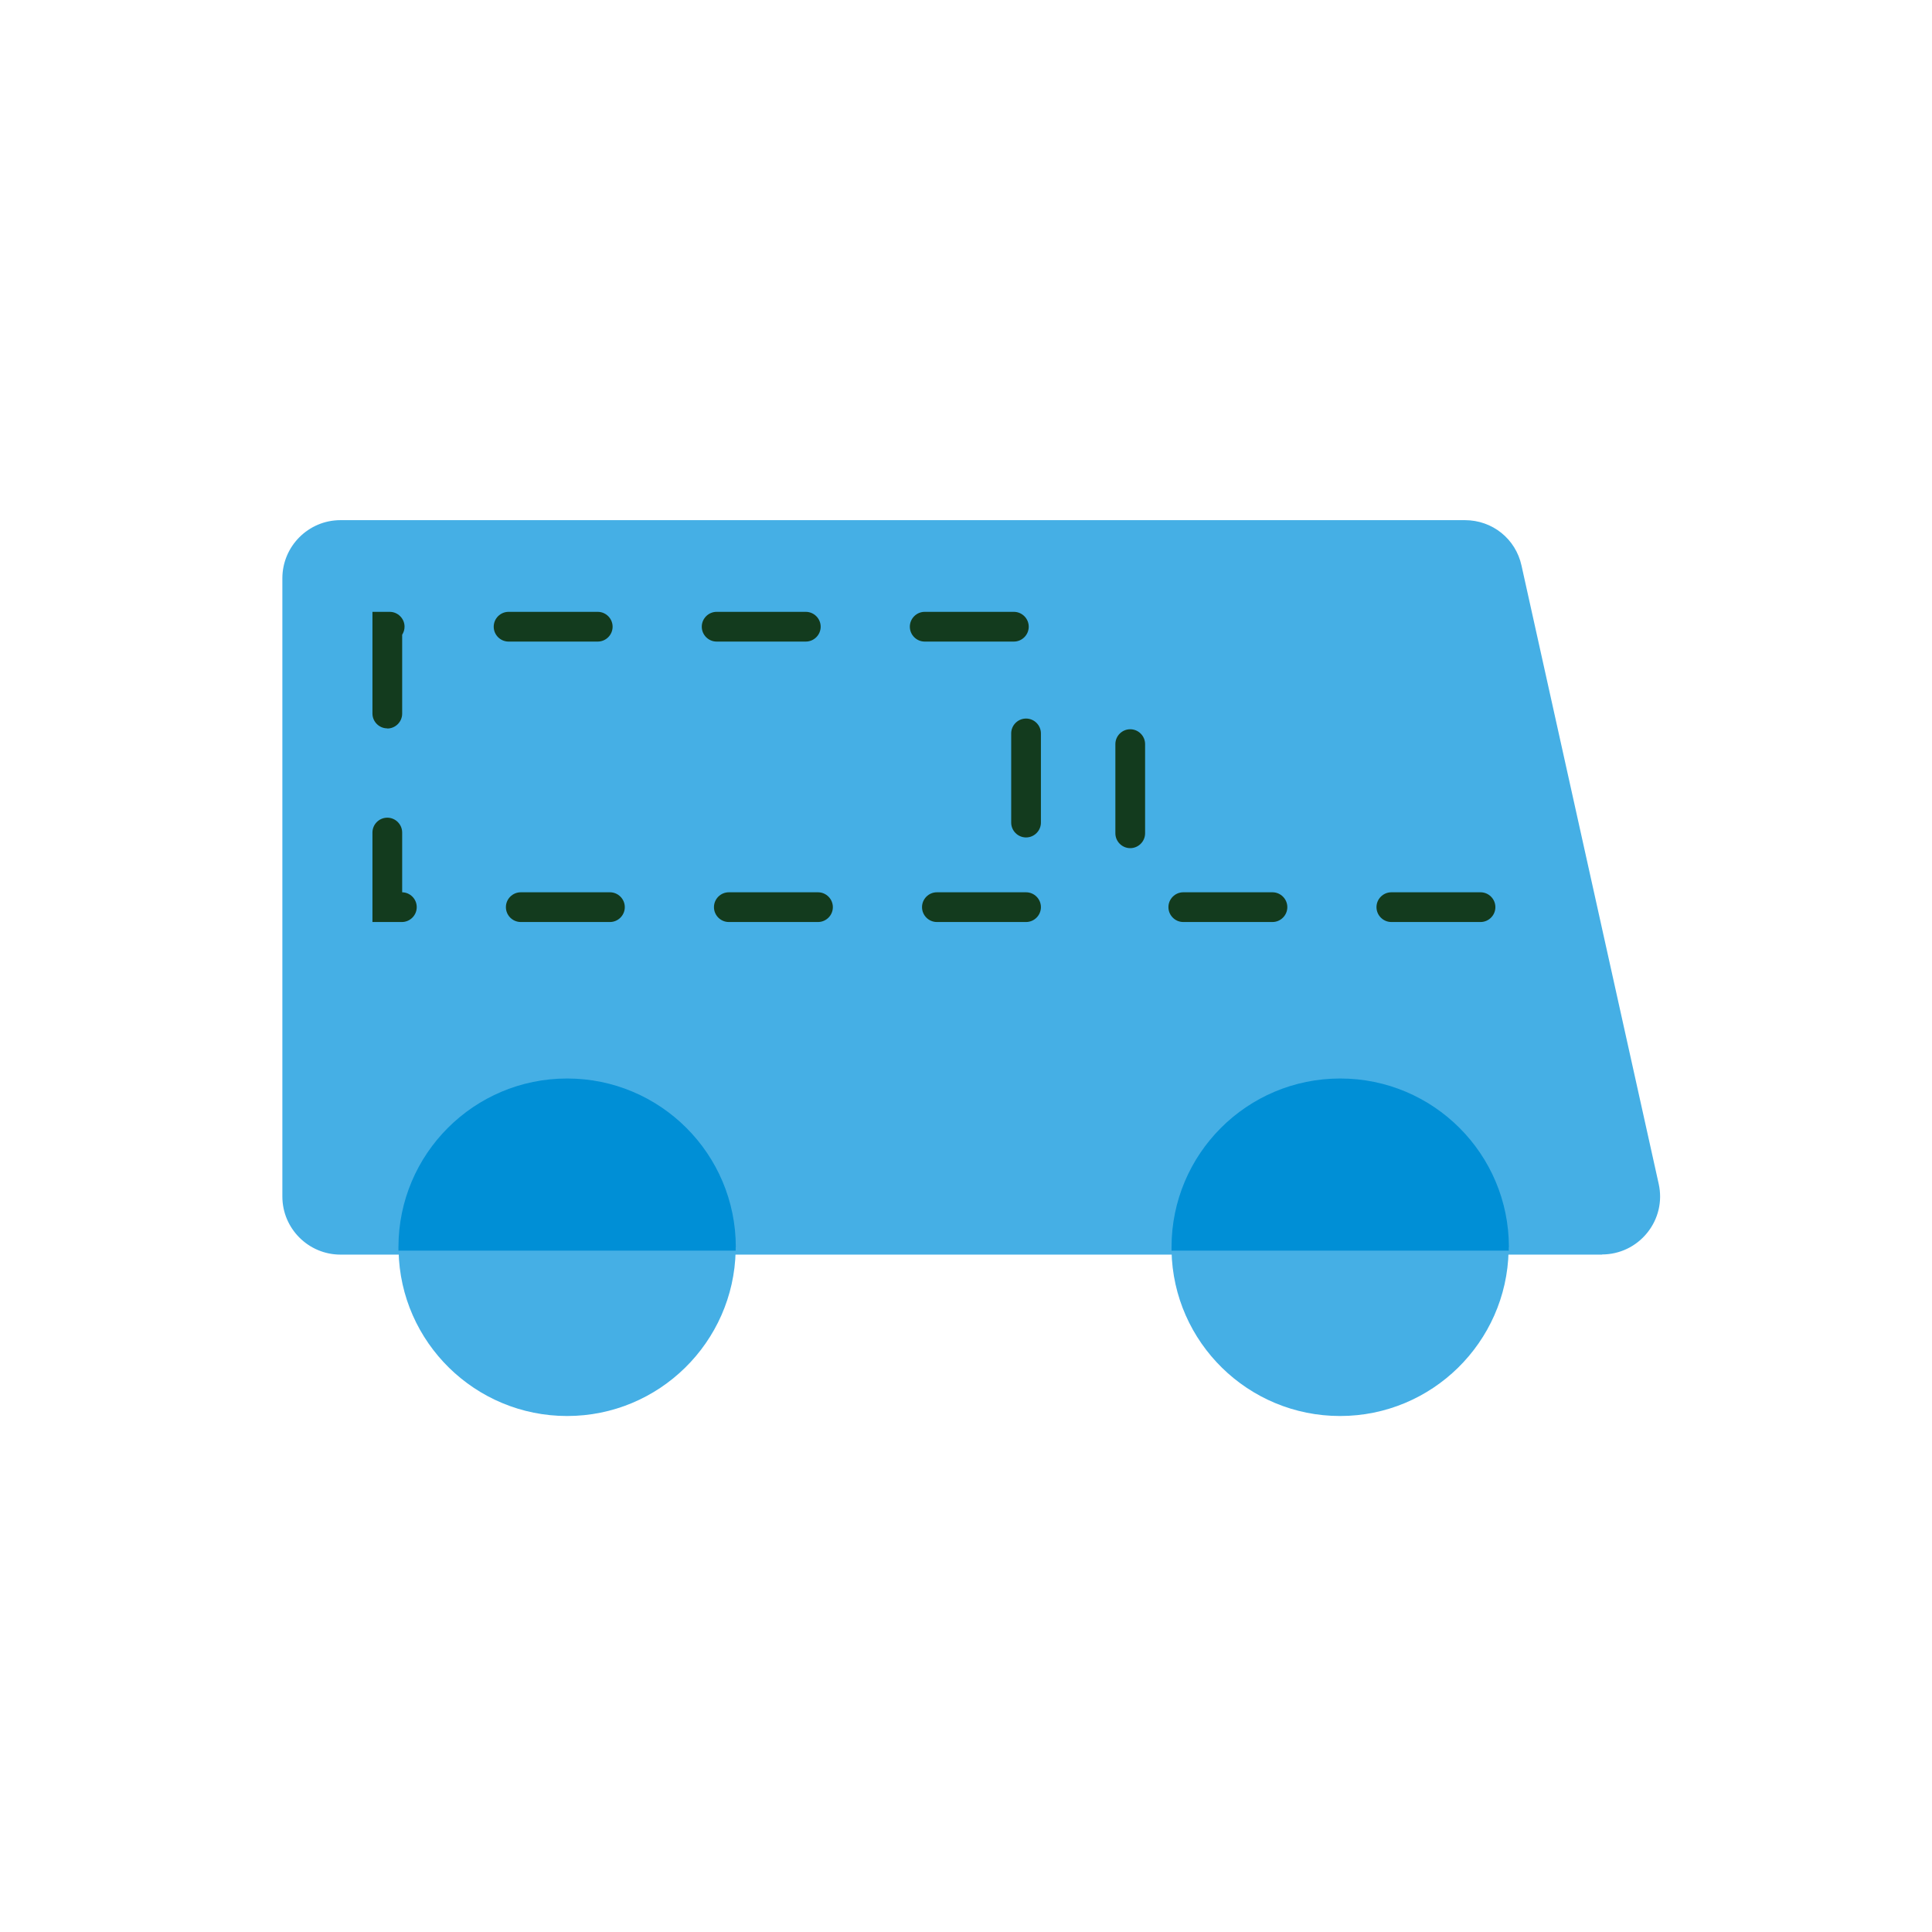 <svg width="130" height="130" viewBox="0 0 130 130" fill="none" xmlns="http://www.w3.org/2000/svg">
<path d="M107.8 83.92H22.91C21.03 83.92 19.5 82.39 19.5 80.51V38.91C19.5 37.03 21.03 35.5 22.91 35.5H98.57C100.17 35.5 101.55 36.61 101.9 38.17L111.13 79.77C111.6 81.9 109.98 83.92 107.8 83.92Z" fill="#45AFE5"/>
<path d="M107.8 84.42H22.91C20.76 84.42 19 82.67 19 80.51V38.91C19 36.76 20.75 35 22.91 35H98.57C100.42 35 101.99 36.26 102.38 38.06L111.61 79.66C111.87 80.82 111.59 82.02 110.84 82.95C110.09 83.88 108.98 84.41 107.79 84.41L107.8 84.42ZM22.91 36.01C21.31 36.01 20 37.31 20 38.92V80.52C20 82.12 21.3 83.43 22.91 83.43H107.8C108.69 83.43 109.51 83.03 110.07 82.34C110.62 81.65 110.83 80.76 110.64 79.89L101.41 38.29C101.11 36.95 99.95 36.01 98.57 36.01H22.91Z" fill="#45AFE5"/>
<path d="M49.501 83.92C49.501 84 49.501 84.08 49.501 84.16H26.811C26.811 84.08 26.811 84 26.811 83.92C26.811 77.65 31.891 72.57 38.161 72.57C44.431 72.57 49.511 77.65 49.511 83.92H49.501Z" fill="#008FD6"/>
<path d="M49.5 84.17C49.37 90.32 44.34 95.28 38.16 95.28C31.98 95.28 26.94 90.33 26.82 84.17H49.51H49.5Z" fill="#45AFE5"/>
<path d="M101.52 83.92C101.52 84 101.52 84.08 101.52 84.16H78.83C78.83 84.08 78.83 84 78.83 83.92C78.83 77.65 83.91 72.57 90.18 72.57C96.45 72.57 101.53 77.65 101.53 83.92H101.52Z" fill="#008FD6"/>
<path d="M101.51 84.17C101.38 90.32 96.35 95.28 90.17 95.28C83.99 95.28 78.95 90.33 78.83 84.17H101.52H101.51Z" fill="#45AFE5"/>
<path d="M99.621 62.04H93.621C93.071 62.04 92.621 61.59 92.621 61.04C92.621 60.49 93.071 60.04 93.621 60.04H99.621C100.171 60.04 100.621 60.49 100.621 61.04C100.621 61.59 100.171 62.04 99.621 62.04ZM85.621 62.04H79.621C79.071 62.04 78.621 61.59 78.621 61.04C78.621 60.49 79.071 60.04 79.621 60.04H85.621C86.171 60.04 86.621 60.49 86.621 61.04C86.621 61.59 86.171 62.04 85.621 62.04ZM76.051 57.07C75.501 57.07 75.051 56.62 75.051 56.07V50.07C75.051 49.52 75.501 49.07 76.051 49.07C76.601 49.07 77.051 49.52 77.051 50.07V56.07C77.051 56.62 76.601 57.07 76.051 57.07Z" fill="#133B1E"/>
<path d="M69.041 62.04H63.041C62.491 62.04 62.041 61.59 62.041 61.04C62.041 60.49 62.491 60.04 63.041 60.04H69.041C69.591 60.04 70.041 60.49 70.041 61.04C70.041 61.59 69.591 62.04 69.041 62.04ZM55.041 62.04H49.041C48.491 62.04 48.041 61.59 48.041 61.04C48.041 60.49 48.491 60.04 49.041 60.04H55.041C55.591 60.04 56.041 60.49 56.041 61.04C56.041 61.59 55.591 62.04 55.041 62.04ZM41.041 62.04H35.041C34.491 62.04 34.041 61.59 34.041 61.04C34.041 60.49 34.491 60.04 35.041 60.04H41.041C41.591 60.04 42.041 60.49 42.041 61.04C42.041 61.59 41.591 62.04 41.041 62.04ZM27.041 62.04H25.061V56.02C25.061 55.47 25.511 55.02 26.061 55.02C26.61 55.02 27.061 55.47 27.061 56.02V60.04C27.601 60.05 28.041 60.49 28.041 61.04C28.041 61.59 27.591 62.04 27.041 62.04ZM69.041 56.35C68.491 56.35 68.041 55.9 68.041 55.35V49.35C68.041 48.8 68.491 48.35 69.041 48.35C69.591 48.35 70.041 48.8 70.041 49.35V55.35C70.041 55.9 69.591 56.35 69.041 56.35ZM26.061 49.01C25.511 49.01 25.061 48.56 25.061 48.01V41.17H26.221C26.771 41.17 27.221 41.62 27.221 42.17C27.221 42.37 27.16 42.55 27.061 42.71V48.02C27.061 48.57 26.61 49.02 26.061 49.02V49.01ZM68.221 43.17H62.221C61.671 43.17 61.221 42.72 61.221 42.17C61.221 41.62 61.671 41.17 62.221 41.17H68.221C68.771 41.17 69.221 41.62 69.221 42.17C69.221 42.72 68.771 43.17 68.221 43.17ZM54.221 43.17H48.221C47.671 43.17 47.221 42.72 47.221 42.17C47.221 41.62 47.671 41.17 48.221 41.17H54.221C54.771 41.17 55.221 41.62 55.221 42.17C55.221 42.72 54.771 43.17 54.221 43.17ZM40.221 43.17H34.221C33.671 43.17 33.221 42.72 33.221 42.17C33.221 41.62 33.671 41.17 34.221 41.17H40.221C40.771 41.17 41.221 41.62 41.221 42.17C41.221 42.72 40.771 43.17 40.221 43.17Z" fill="#133B1E"/>
</svg>
